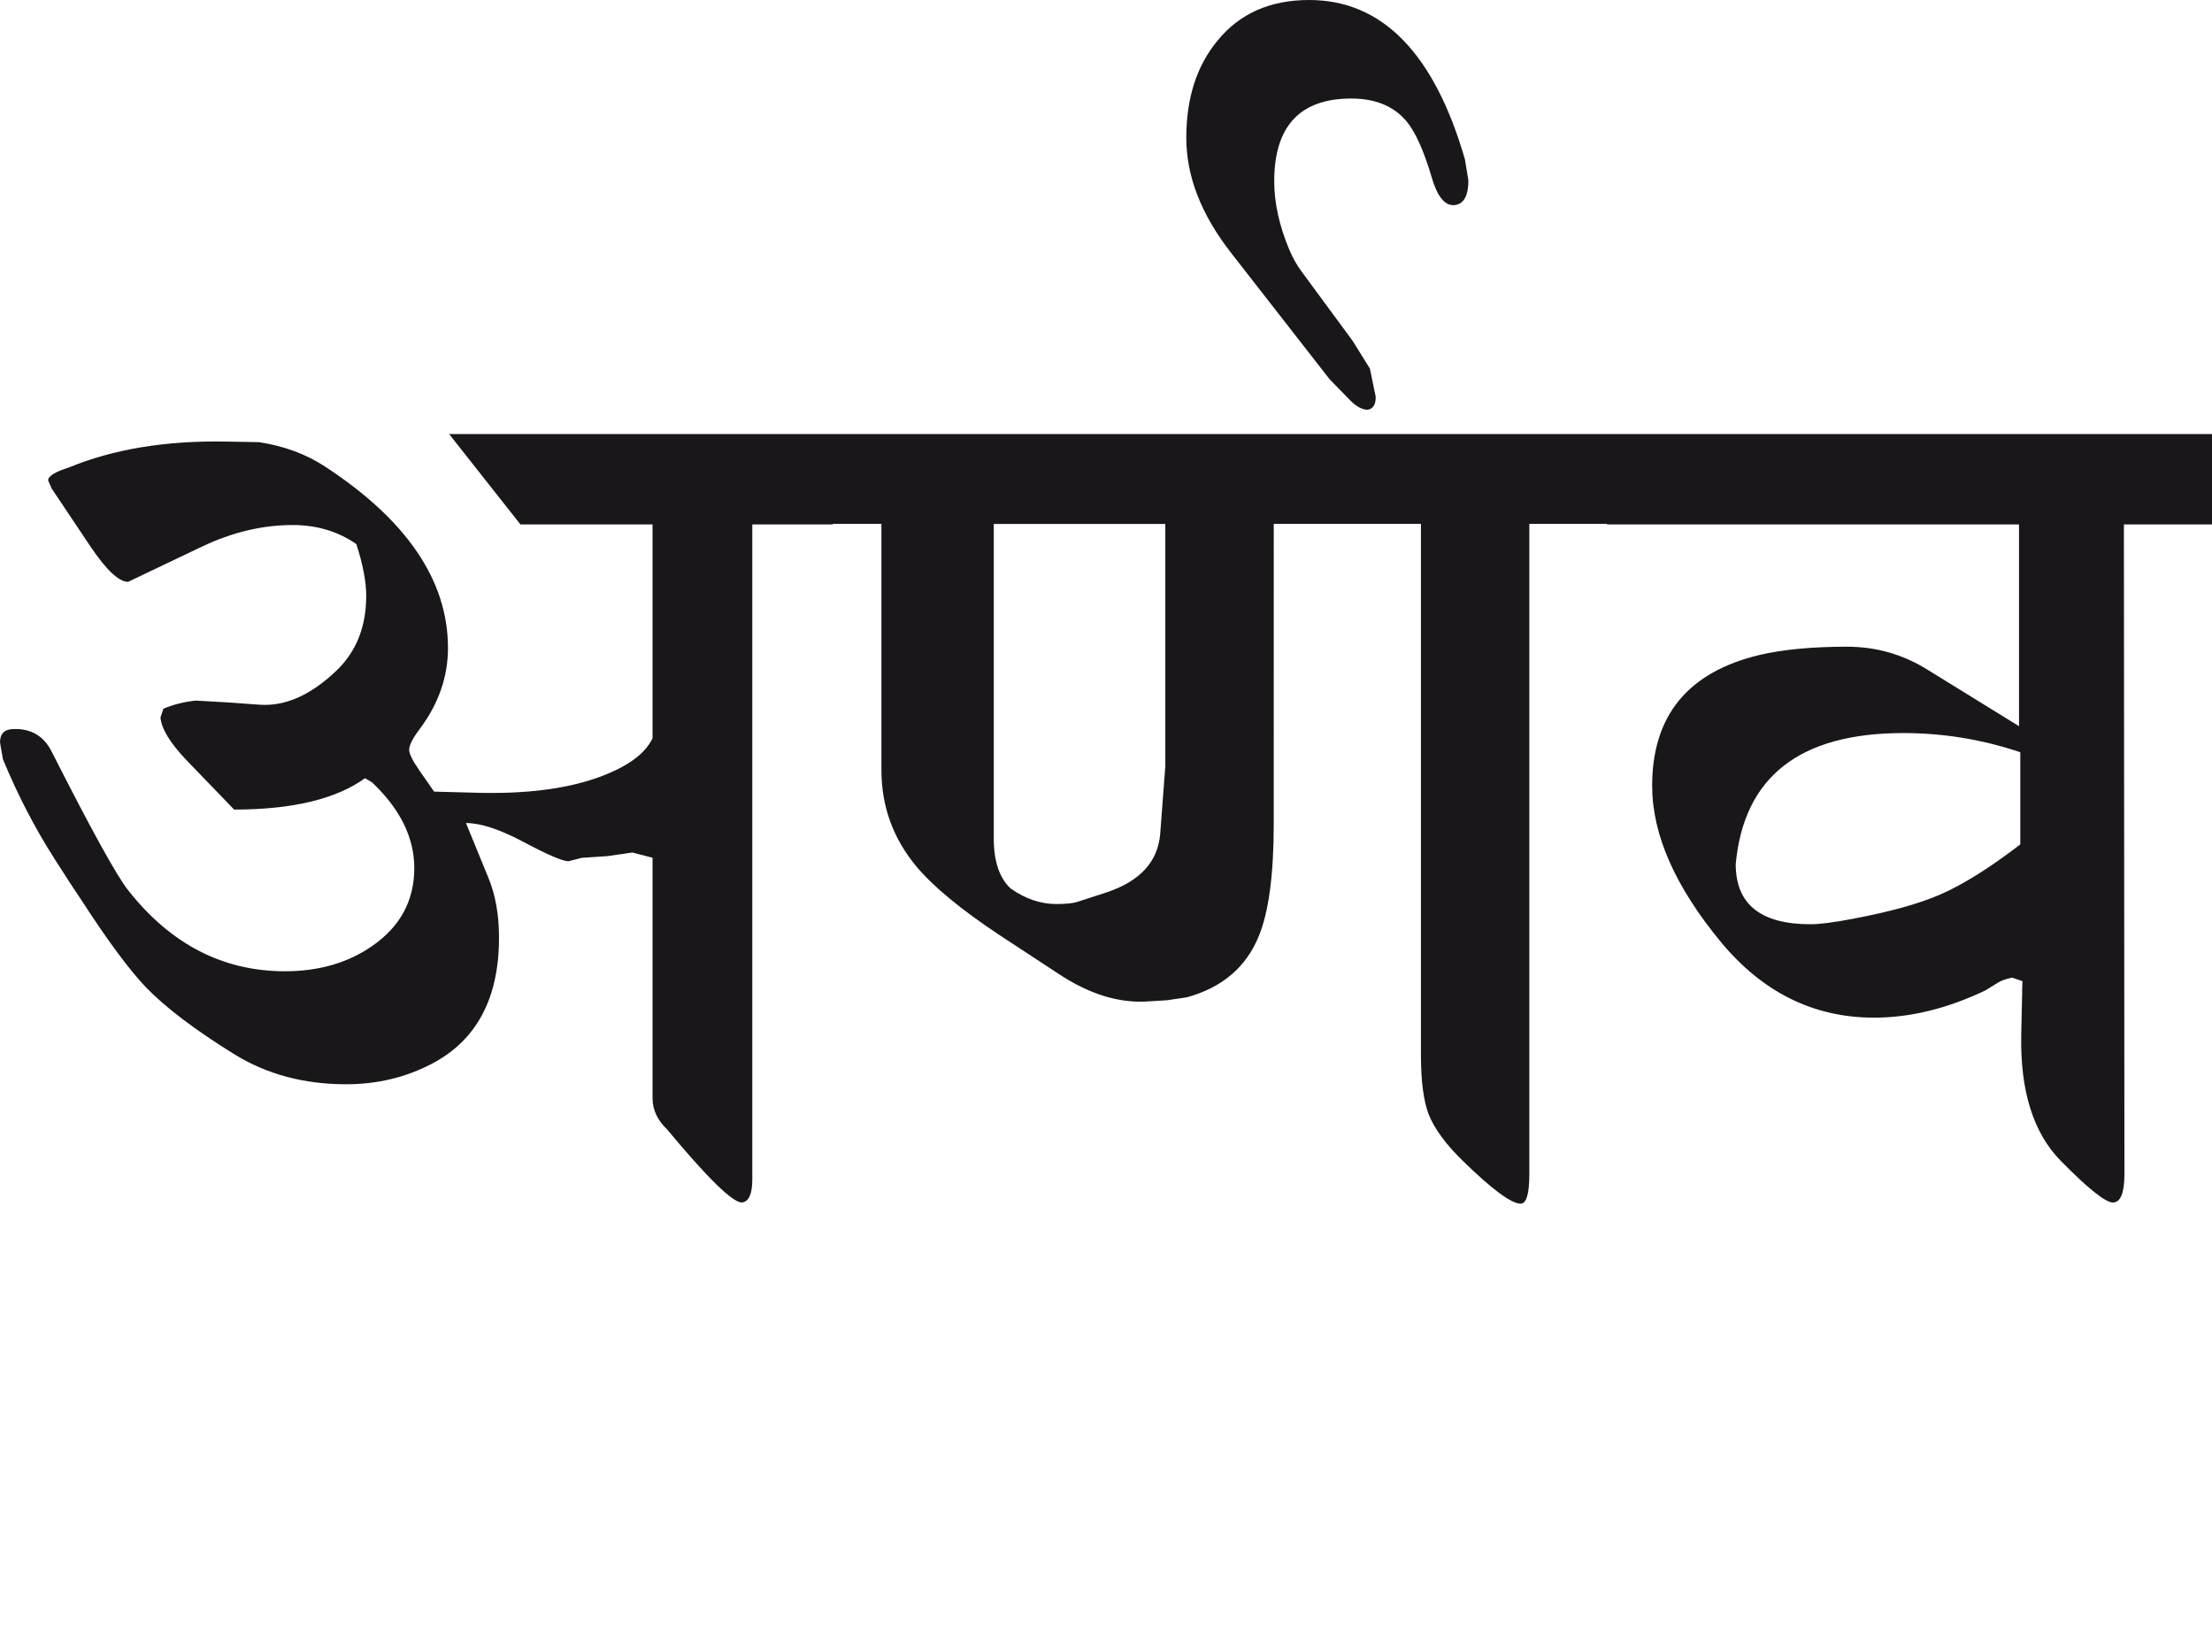 <?xml version="1.0" encoding="utf-8"?>
<!-- Generator: Adobe Illustrator 15.0.2, SVG Export Plug-In . SVG Version: 6.00 Build 0)  -->
<!DOCTYPE svg PUBLIC "-//W3C//DTD SVG 1.1//EN" "http://www.w3.org/Graphics/SVG/1.1/DTD/svg11.dtd">
<svg version="1.1" id="Ebene_1" xmlns="http://www.w3.org/2000/svg" xmlns:xlink="http://www.w3.org/1999/xlink" x="0px" y="0px"
	 width="37.962px" height="28.35px" viewBox="0 0 37.962 28.35" enable-background="new 0 0 37.962 28.35" xml:space="preserve">
<path fill="#1A171B" d="M33.288,15.355c-0.351,0.152-0.838,0.289-1.462,0.407c-0.344,0.067-0.596,0.099-0.755,0.099
	c-0.855,0-1.283-0.344-1.283-1.032c0.14-1.499,1.098-2.249,2.875-2.249c0.688,0,1.358,0.11,2.009,0.329v1.582
	C34.146,14.894,33.686,15.184,33.288,15.355 M37.962,7.449H27.579V9h7.071v3.462l-1.581-0.976c-0.418-0.258-0.875-0.388-1.373-0.388
	c-0.597,0-1.094,0.048-1.492,0.14c-1.233,0.292-1.85,1.04-1.85,2.248c0,0.836,0.395,1.731,1.183,2.684
	c0.716,0.862,1.591,1.294,2.625,1.294c0.617,0,1.253-0.154,1.91-0.467l0.229-0.141c0.04-0.025,0.117-0.054,0.228-0.079l0.179,0.06
	l-0.02,0.916c-0.02,0.967,0.207,1.688,0.677,2.167c0.47,0.477,0.769,0.716,0.895,0.716c0.132,0,0.199-0.162,0.199-0.488L36.45,9
	h1.512V7.449z M22.467,0c-0.669,0-1.193,0.232-1.571,0.696c-0.358,0.431-0.537,0.987-0.537,1.67c0,0.657,0.254,1.313,0.766,1.97
	l1.69,2.168l0.358,0.368c0.106,0.106,0.206,0.159,0.298,0.159c0.093-0.014,0.139-0.087,0.139-0.219l-0.1-0.487l-0.298-0.478
	l-0.886-1.203c-0.073-0.1-0.139-0.219-0.199-0.358c-0.172-0.41-0.259-0.803-0.259-1.173c0-0.949,0.442-1.422,1.323-1.422
	c0.41,0,0.727,0.129,0.945,0.388c0.152,0.179,0.299,0.503,0.438,0.975c0.092,0.312,0.215,0.467,0.368,0.467
	c0.173-0.006,0.258-0.149,0.258-0.428l-0.059-0.358C24.613,0.912,23.72,0,22.467,0 M19.911,14.312
	c-0.04,0.477-0.348,0.813-0.925,1.004l-0.488,0.158c-0.079,0.028-0.201,0.04-0.368,0.04c-0.271,0-0.535-0.089-0.786-0.267
	c-0.192-0.18-0.289-0.466-0.289-0.856v-5.4h2.944v4.158L19.911,14.312z M27.579,7.449H14.292V8.99h0.835v4.227
	c0,0.624,0.202,1.177,0.607,1.661c0.291,0.344,0.762,0.732,1.412,1.164l1.015,0.666c0.53,0.353,1.046,0.513,1.551,0.477l0.318-0.02
	l0.338-0.05c0.603-0.166,1.015-0.514,1.233-1.044c0.173-0.417,0.259-1.062,0.259-1.938V8.99h2.526v9.12
	c0,0.438,0.044,0.773,0.129,1.005c0.1,0.253,0.298,0.524,0.597,0.814c0.498,0.485,0.826,0.727,0.985,0.727
	c0.1,0,0.149-0.171,0.149-0.509V8.99h1.333V7.449z M14.292,7.449H7.708L8.932,9h2.267v3.669c-0.132,0.279-0.457,0.507-0.973,0.687
	c-0.538,0.185-1.211,0.269-2.019,0.249L7.45,13.585l-0.248-0.357c-0.12-0.172-0.18-0.292-0.18-0.358c0-0.08,0.06-0.199,0.18-0.358
	c0.324-0.432,0.486-0.895,0.486-1.392c0-1.154-0.702-2.192-2.108-3.112C5.255,7.794,4.876,7.654,4.447,7.588l-0.558-0.01
	c-1.041-0.02-1.946,0.129-2.716,0.448C0.942,8.098,0.826,8.173,0.826,8.245l0.061,0.139l0.666,0.995
	C1.825,9.783,2.04,9.985,2.198,9.985l1.273-0.607C3.989,9.133,4.505,9.01,5.023,9.01c0.417,0,0.781,0.111,1.093,0.328
	c0.113,0.351,0.169,0.647,0.169,0.885c0,0.523-0.165,0.949-0.498,1.273c-0.444,0.43-0.891,0.631-1.341,0.597l-0.558-0.04
	l-0.527-0.03c-0.199,0.02-0.385,0.067-0.556,0.139l-0.051,0.149c0.015,0.191,0.163,0.438,0.448,0.736l0.816,0.846
	c1,0,1.75-0.18,2.246-0.538l0.12,0.07c0.483,0.457,0.726,0.949,0.726,1.472c0,0.556-0.239,1.001-0.716,1.333
	c-0.417,0.291-0.918,0.438-1.502,0.438c-1.067,0-1.965-0.465-2.695-1.393C2,15.024,1.562,14.231,0.887,12.899
	c-0.133-0.265-0.35-0.396-0.647-0.388C0.08,12.511,0,12.587,0,12.74l0.05,0.289c0.252,0.61,0.547,1.18,0.886,1.71
	c0.211,0.333,0.362,0.561,0.447,0.686c0.459,0.71,0.833,1.216,1.125,1.522C2.852,17.3,3.356,17.68,4.02,18.091
	c0.556,0.344,1.196,0.516,1.918,0.516c0.537,0,1.031-0.118,1.483-0.357c0.762-0.403,1.143-1.123,1.143-2.158
	c0-0.39-0.06-0.731-0.18-1.023l-0.387-0.945c0.252,0,0.583,0.109,0.994,0.328c0.412,0.219,0.667,0.328,0.766,0.328l0.229-0.059
	l0.438-0.029l0.428-0.062l0.347,0.09v4.127c0,0.197,0.083,0.377,0.25,0.535c0.695,0.837,1.123,1.254,1.282,1.254
	c0.12-0.012,0.18-0.144,0.18-0.397V9h1.382V7.449z"/>
<rect fill="none" width="37.962" height="20.656"/>
</svg>
